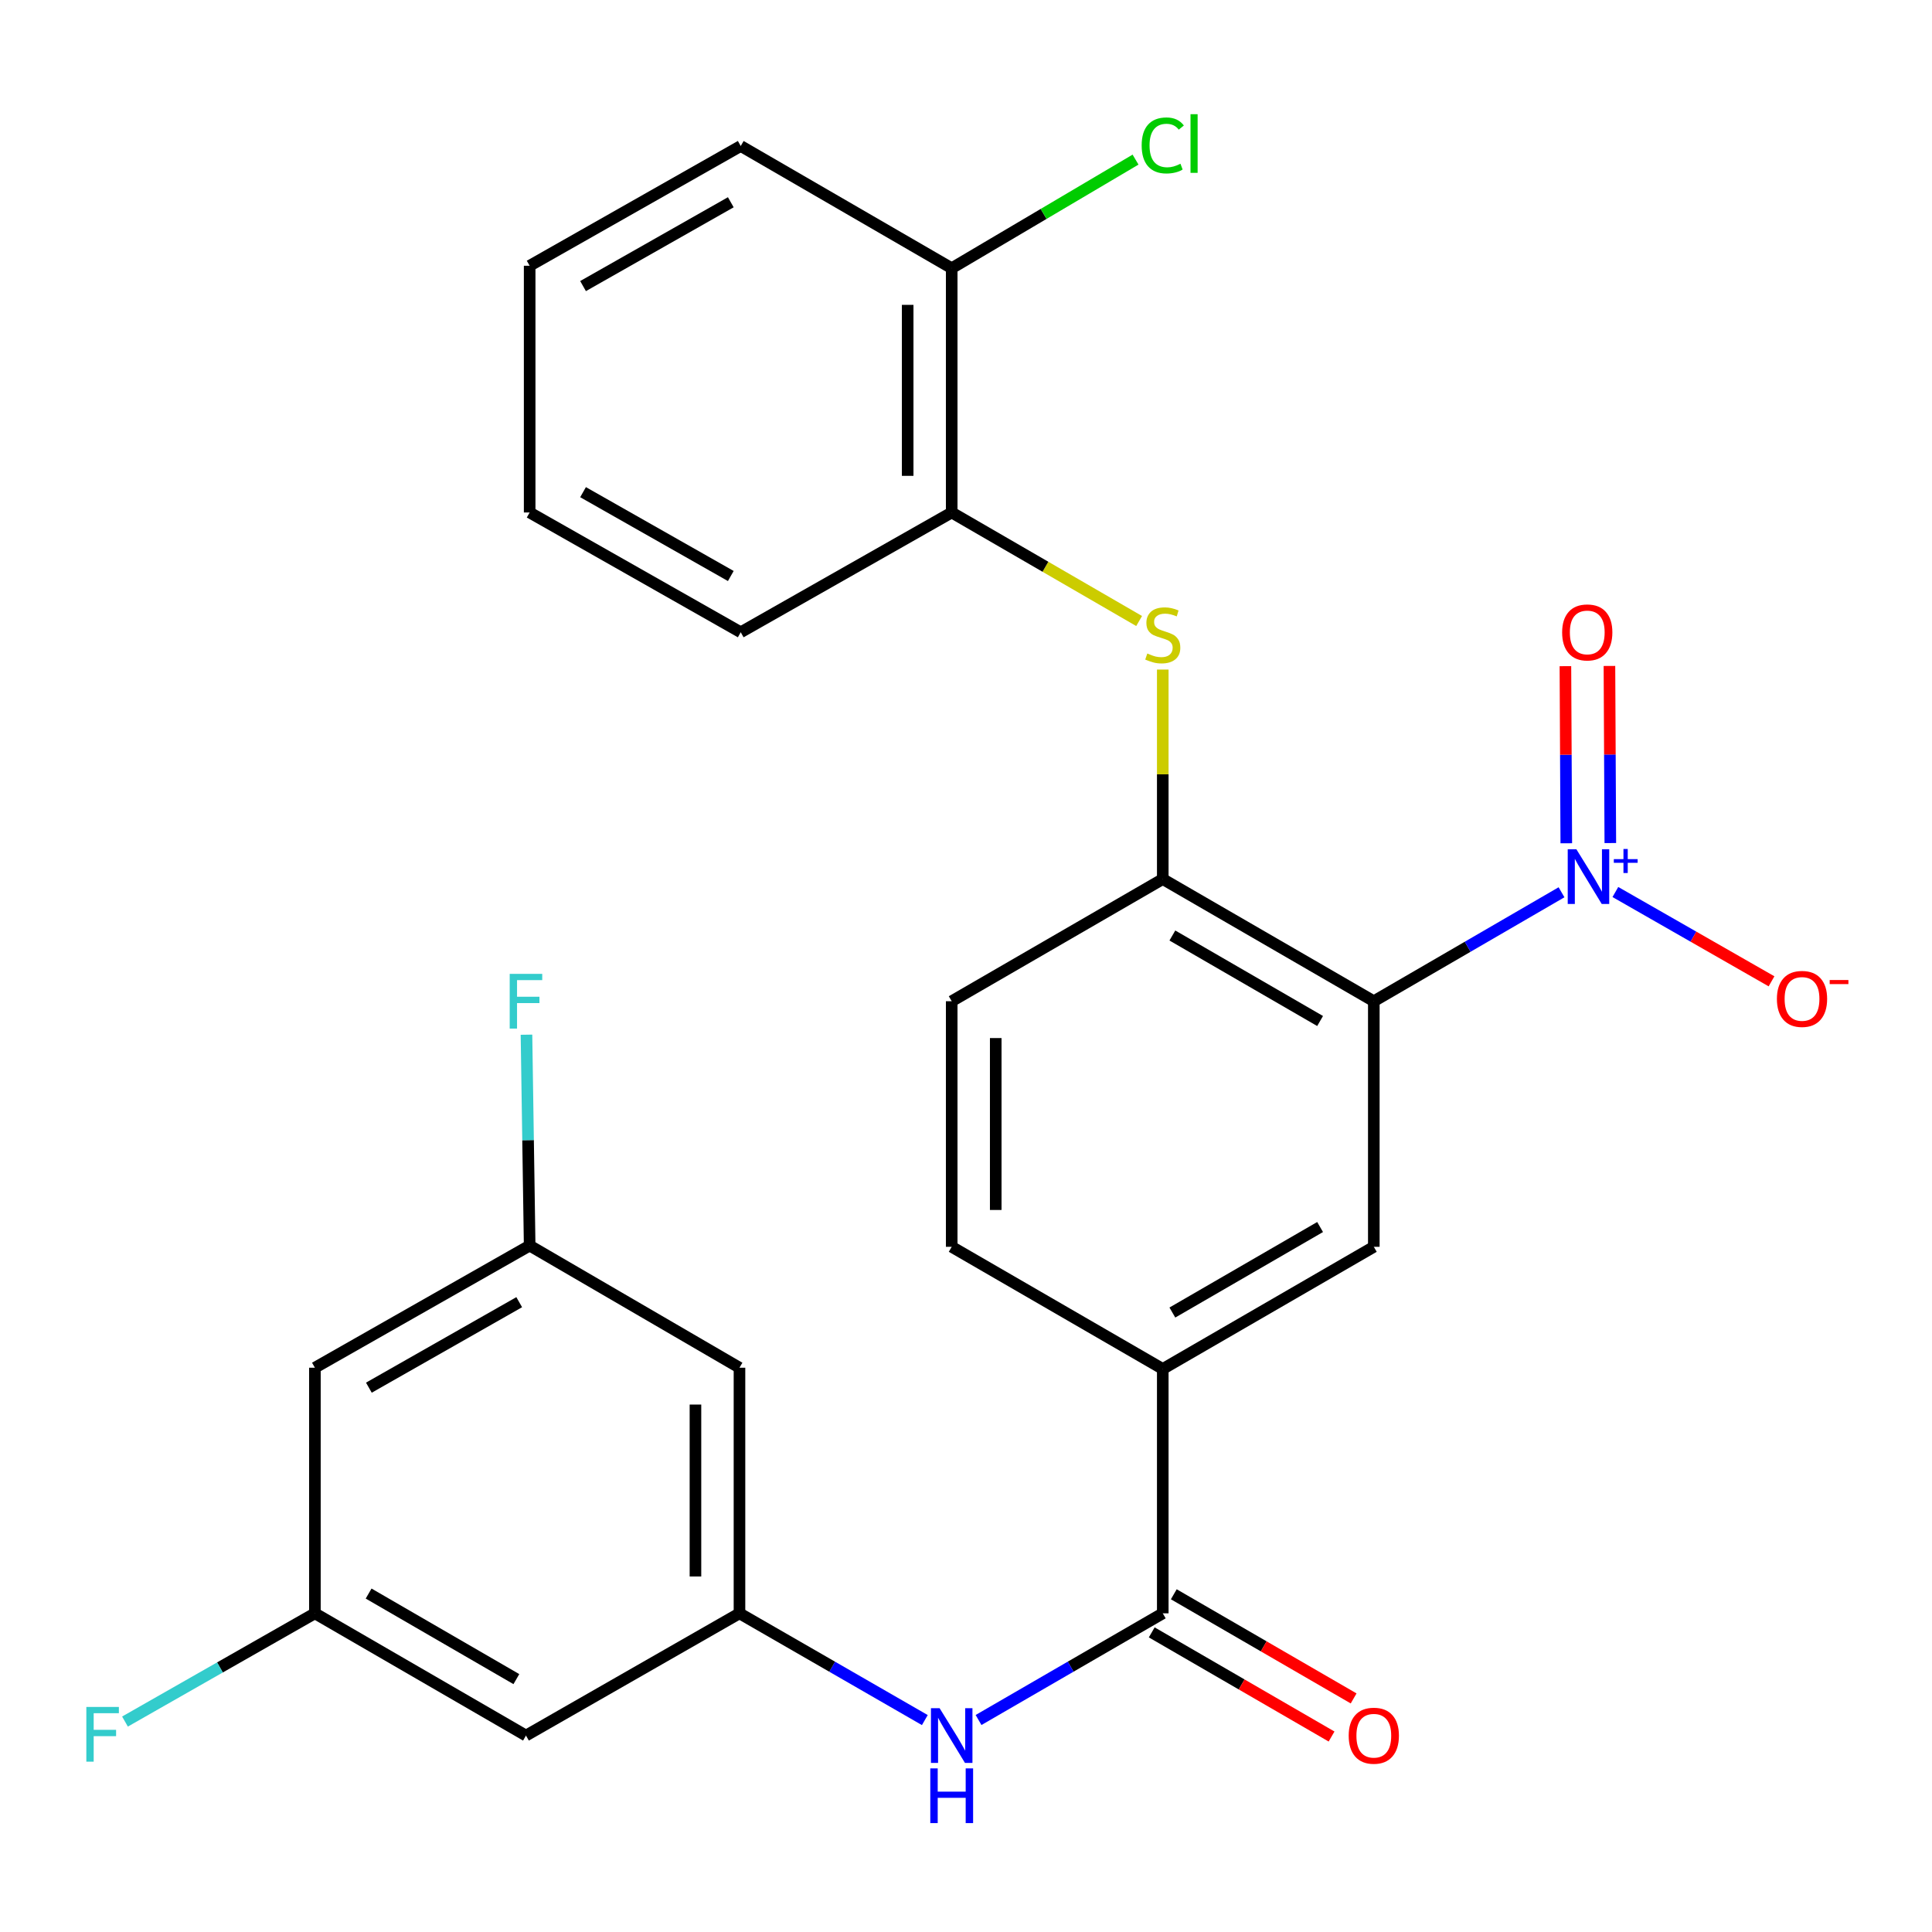 <?xml version='1.0' encoding='iso-8859-1'?>
<svg version='1.1' baseProfile='full'
              xmlns='http://www.w3.org/2000/svg'
                      xmlns:rdkit='http://www.rdkit.org/xml'
                      xmlns:xlink='http://www.w3.org/1999/xlink'
                  xml:space='preserve'
width='1000px' height='1000px' viewBox='0 0 1000 1000'>
<!-- END OF HEADER -->
<rect style='opacity:1.0;fill:#FFFFFF;stroke:none' width='1000' height='1000' x='0' y='0'> </rect>
<path class='bond-0' d='M 711.083,518.234 L 759.662,490.037' style='fill:none;fill-rule:evenodd;stroke:#000000;stroke-width:6px;stroke-linecap:butt;stroke-linejoin:miter;stroke-opacity:1' />
<path class='bond-0' d='M 759.662,490.037 L 808.241,461.839' style='fill:none;fill-rule:evenodd;stroke:#0000FF;stroke-width:6px;stroke-linecap:butt;stroke-linejoin:miter;stroke-opacity:1' />
<path class='bond-1' d='M 711.083,518.234 L 601.847,455.007' style='fill:none;fill-rule:evenodd;stroke:#000000;stroke-width:6px;stroke-linecap:butt;stroke-linejoin:miter;stroke-opacity:1' />
<path class='bond-1' d='M 683.281,528.474 L 606.816,484.215' style='fill:none;fill-rule:evenodd;stroke:#000000;stroke-width:6px;stroke-linecap:butt;stroke-linejoin:miter;stroke-opacity:1' />
<path class='bond-3' d='M 711.083,518.234 L 711.083,645.347' style='fill:none;fill-rule:evenodd;stroke:#000000;stroke-width:6px;stroke-linecap:butt;stroke-linejoin:miter;stroke-opacity:1' />
<path class='bond-9' d='M 836.116,461.704 L 876.527,484.817' style='fill:none;fill-rule:evenodd;stroke:#0000FF;stroke-width:6px;stroke-linecap:butt;stroke-linejoin:miter;stroke-opacity:1' />
<path class='bond-9' d='M 876.527,484.817 L 916.938,507.929' style='fill:none;fill-rule:evenodd;stroke:#FF0000;stroke-width:6px;stroke-linecap:butt;stroke-linejoin:miter;stroke-opacity:1' />
<path class='bond-10' d='M 833.5,436.362 L 833.271,390.527' style='fill:none;fill-rule:evenodd;stroke:#0000FF;stroke-width:6px;stroke-linecap:butt;stroke-linejoin:miter;stroke-opacity:1' />
<path class='bond-10' d='M 833.271,390.527 L 833.041,344.693' style='fill:none;fill-rule:evenodd;stroke:#FF0000;stroke-width:6px;stroke-linecap:butt;stroke-linejoin:miter;stroke-opacity:1' />
<path class='bond-10' d='M 810.711,436.476 L 810.482,390.641' style='fill:none;fill-rule:evenodd;stroke:#0000FF;stroke-width:6px;stroke-linecap:butt;stroke-linejoin:miter;stroke-opacity:1' />
<path class='bond-10' d='M 810.482,390.641 L 810.253,344.807' style='fill:none;fill-rule:evenodd;stroke:#FF0000;stroke-width:6px;stroke-linecap:butt;stroke-linejoin:miter;stroke-opacity:1' />
<path class='bond-4' d='M 601.847,455.007 L 601.847,400.788' style='fill:none;fill-rule:evenodd;stroke:#000000;stroke-width:6px;stroke-linecap:butt;stroke-linejoin:miter;stroke-opacity:1' />
<path class='bond-4' d='M 601.847,400.788 L 601.847,346.569' style='fill:none;fill-rule:evenodd;stroke:#CCCC00;stroke-width:6px;stroke-linecap:butt;stroke-linejoin:miter;stroke-opacity:1' />
<path class='bond-17' d='M 601.847,455.007 L 492.598,518.234' style='fill:none;fill-rule:evenodd;stroke:#000000;stroke-width:6px;stroke-linecap:butt;stroke-linejoin:miter;stroke-opacity:1' />
<path class='bond-2' d='M 601.847,835.054 L 601.847,708.574' style='fill:none;fill-rule:evenodd;stroke:#000000;stroke-width:6px;stroke-linecap:butt;stroke-linejoin:miter;stroke-opacity:1' />
<path class='bond-5' d='M 601.847,835.054 L 554.17,862.663' style='fill:none;fill-rule:evenodd;stroke:#000000;stroke-width:6px;stroke-linecap:butt;stroke-linejoin:miter;stroke-opacity:1' />
<path class='bond-5' d='M 554.17,862.663 L 506.494,890.272' style='fill:none;fill-rule:evenodd;stroke:#0000FF;stroke-width:6px;stroke-linecap:butt;stroke-linejoin:miter;stroke-opacity:1' />
<path class='bond-15' d='M 596.136,844.915 L 642.676,871.869' style='fill:none;fill-rule:evenodd;stroke:#000000;stroke-width:6px;stroke-linecap:butt;stroke-linejoin:miter;stroke-opacity:1' />
<path class='bond-15' d='M 642.676,871.869 L 689.216,898.823' style='fill:none;fill-rule:evenodd;stroke:#FF0000;stroke-width:6px;stroke-linecap:butt;stroke-linejoin:miter;stroke-opacity:1' />
<path class='bond-15' d='M 607.557,825.194 L 654.097,852.148' style='fill:none;fill-rule:evenodd;stroke:#000000;stroke-width:6px;stroke-linecap:butt;stroke-linejoin:miter;stroke-opacity:1' />
<path class='bond-15' d='M 654.097,852.148 L 700.638,879.102' style='fill:none;fill-rule:evenodd;stroke:#FF0000;stroke-width:6px;stroke-linecap:butt;stroke-linejoin:miter;stroke-opacity:1' />
<path class='bond-6' d='M 711.083,645.347 L 601.847,708.574' style='fill:none;fill-rule:evenodd;stroke:#000000;stroke-width:6px;stroke-linecap:butt;stroke-linejoin:miter;stroke-opacity:1' />
<path class='bond-6' d='M 683.281,635.108 L 606.816,679.367' style='fill:none;fill-rule:evenodd;stroke:#000000;stroke-width:6px;stroke-linecap:butt;stroke-linejoin:miter;stroke-opacity:1' />
<path class='bond-8' d='M 589.611,321.441 L 541.104,293.352' style='fill:none;fill-rule:evenodd;stroke:#CCCC00;stroke-width:6px;stroke-linecap:butt;stroke-linejoin:miter;stroke-opacity:1' />
<path class='bond-8' d='M 541.104,293.352 L 492.598,265.262' style='fill:none;fill-rule:evenodd;stroke:#000000;stroke-width:6px;stroke-linecap:butt;stroke-linejoin:miter;stroke-opacity:1' />
<path class='bond-7' d='M 478.689,890.309 L 430.722,862.681' style='fill:none;fill-rule:evenodd;stroke:#0000FF;stroke-width:6px;stroke-linecap:butt;stroke-linejoin:miter;stroke-opacity:1' />
<path class='bond-7' d='M 430.722,862.681 L 382.754,835.054' style='fill:none;fill-rule:evenodd;stroke:#000000;stroke-width:6px;stroke-linecap:butt;stroke-linejoin:miter;stroke-opacity:1' />
<path class='bond-19' d='M 601.847,708.574 L 492.598,645.347' style='fill:none;fill-rule:evenodd;stroke:#000000;stroke-width:6px;stroke-linecap:butt;stroke-linejoin:miter;stroke-opacity:1' />
<path class='bond-11' d='M 382.754,835.054 L 382.754,707.929' style='fill:none;fill-rule:evenodd;stroke:#000000;stroke-width:6px;stroke-linecap:butt;stroke-linejoin:miter;stroke-opacity:1' />
<path class='bond-11' d='M 359.965,815.985 L 359.965,726.998' style='fill:none;fill-rule:evenodd;stroke:#000000;stroke-width:6px;stroke-linecap:butt;stroke-linejoin:miter;stroke-opacity:1' />
<path class='bond-12' d='M 382.754,835.054 L 272.239,898.32' style='fill:none;fill-rule:evenodd;stroke:#000000;stroke-width:6px;stroke-linecap:butt;stroke-linejoin:miter;stroke-opacity:1' />
<path class='bond-18' d='M 492.598,265.262 L 492.598,138.833' style='fill:none;fill-rule:evenodd;stroke:#000000;stroke-width:6px;stroke-linecap:butt;stroke-linejoin:miter;stroke-opacity:1' />
<path class='bond-18' d='M 469.809,246.297 L 469.809,157.797' style='fill:none;fill-rule:evenodd;stroke:#000000;stroke-width:6px;stroke-linecap:butt;stroke-linejoin:miter;stroke-opacity:1' />
<path class='bond-23' d='M 492.598,265.262 L 383.4,327.261' style='fill:none;fill-rule:evenodd;stroke:#000000;stroke-width:6px;stroke-linecap:butt;stroke-linejoin:miter;stroke-opacity:1' />
<path class='bond-14' d='M 382.754,707.929 L 274.151,644.714' style='fill:none;fill-rule:evenodd;stroke:#000000;stroke-width:6px;stroke-linecap:butt;stroke-linejoin:miter;stroke-opacity:1' />
<path class='bond-13' d='M 272.239,898.32 L 162.991,835.054' style='fill:none;fill-rule:evenodd;stroke:#000000;stroke-width:6px;stroke-linecap:butt;stroke-linejoin:miter;stroke-opacity:1' />
<path class='bond-13' d='M 267.272,869.109 L 190.798,824.823' style='fill:none;fill-rule:evenodd;stroke:#000000;stroke-width:6px;stroke-linecap:butt;stroke-linejoin:miter;stroke-opacity:1' />
<path class='bond-16' d='M 162.991,835.054 L 162.991,707.929' style='fill:none;fill-rule:evenodd;stroke:#000000;stroke-width:6px;stroke-linecap:butt;stroke-linejoin:miter;stroke-opacity:1' />
<path class='bond-22' d='M 162.991,835.054 L 113.841,863.064' style='fill:none;fill-rule:evenodd;stroke:#000000;stroke-width:6px;stroke-linecap:butt;stroke-linejoin:miter;stroke-opacity:1' />
<path class='bond-22' d='M 113.841,863.064 L 64.691,891.074' style='fill:none;fill-rule:evenodd;stroke:#33CCCC;stroke-width:6px;stroke-linecap:butt;stroke-linejoin:miter;stroke-opacity:1' />
<path class='bond-21' d='M 274.151,644.714 L 273.326,590.135' style='fill:none;fill-rule:evenodd;stroke:#000000;stroke-width:6px;stroke-linecap:butt;stroke-linejoin:miter;stroke-opacity:1' />
<path class='bond-21' d='M 273.326,590.135 L 272.501,535.557' style='fill:none;fill-rule:evenodd;stroke:#33CCCC;stroke-width:6px;stroke-linecap:butt;stroke-linejoin:miter;stroke-opacity:1' />
<path class='bond-29' d='M 274.151,644.714 L 162.991,707.929' style='fill:none;fill-rule:evenodd;stroke:#000000;stroke-width:6px;stroke-linecap:butt;stroke-linejoin:miter;stroke-opacity:1' />
<path class='bond-29' d='M 268.743,674.006 L 190.93,718.256' style='fill:none;fill-rule:evenodd;stroke:#000000;stroke-width:6px;stroke-linecap:butt;stroke-linejoin:miter;stroke-opacity:1' />
<path class='bond-27' d='M 492.598,518.234 L 492.598,645.347' style='fill:none;fill-rule:evenodd;stroke:#000000;stroke-width:6px;stroke-linecap:butt;stroke-linejoin:miter;stroke-opacity:1' />
<path class='bond-27' d='M 515.387,537.301 L 515.387,626.28' style='fill:none;fill-rule:evenodd;stroke:#000000;stroke-width:6px;stroke-linecap:butt;stroke-linejoin:miter;stroke-opacity:1' />
<path class='bond-20' d='M 492.598,138.833 L 540.176,110.723' style='fill:none;fill-rule:evenodd;stroke:#000000;stroke-width:6px;stroke-linecap:butt;stroke-linejoin:miter;stroke-opacity:1' />
<path class='bond-20' d='M 540.176,110.723 L 587.754,82.614' style='fill:none;fill-rule:evenodd;stroke:#00CC00;stroke-width:6px;stroke-linecap:butt;stroke-linejoin:miter;stroke-opacity:1' />
<path class='bond-24' d='M 492.598,138.833 L 383.4,75.567' style='fill:none;fill-rule:evenodd;stroke:#000000;stroke-width:6px;stroke-linecap:butt;stroke-linejoin:miter;stroke-opacity:1' />
<path class='bond-25' d='M 383.4,327.261 L 274.151,265.262' style='fill:none;fill-rule:evenodd;stroke:#000000;stroke-width:6px;stroke-linecap:butt;stroke-linejoin:miter;stroke-opacity:1' />
<path class='bond-25' d='M 378.26,298.141 L 301.786,254.742' style='fill:none;fill-rule:evenodd;stroke:#000000;stroke-width:6px;stroke-linecap:butt;stroke-linejoin:miter;stroke-opacity:1' />
<path class='bond-28' d='M 383.4,75.567 L 274.151,137.554' style='fill:none;fill-rule:evenodd;stroke:#000000;stroke-width:6px;stroke-linecap:butt;stroke-linejoin:miter;stroke-opacity:1' />
<path class='bond-28' d='M 378.259,104.686 L 301.785,148.077' style='fill:none;fill-rule:evenodd;stroke:#000000;stroke-width:6px;stroke-linecap:butt;stroke-linejoin:miter;stroke-opacity:1' />
<path class='bond-26' d='M 274.151,265.262 L 274.151,137.554' style='fill:none;fill-rule:evenodd;stroke:#000000;stroke-width:6px;stroke-linecap:butt;stroke-linejoin:miter;stroke-opacity:1' />
<path  class='atom-1' d='M 815.933 439.581
L 825.213 454.581
Q 826.133 456.061, 827.613 458.741
Q 829.093 461.421, 829.173 461.581
L 829.173 439.581
L 832.933 439.581
L 832.933 467.901
L 829.053 467.901
L 819.093 451.501
Q 817.933 449.581, 816.693 447.381
Q 815.493 445.181, 815.133 444.501
L 815.133 467.901
L 811.453 467.901
L 811.453 439.581
L 815.933 439.581
' fill='#0000FF'/>
<path  class='atom-1' d='M 835.309 444.686
L 840.298 444.686
L 840.298 439.432
L 842.516 439.432
L 842.516 444.686
L 847.637 444.686
L 847.637 446.587
L 842.516 446.587
L 842.516 451.867
L 840.298 451.867
L 840.298 446.587
L 835.309 446.587
L 835.309 444.686
' fill='#0000FF'/>
<path  class='atom-5' d='M 593.847 338.247
Q 594.167 338.367, 595.487 338.927
Q 596.807 339.487, 598.247 339.847
Q 599.727 340.167, 601.167 340.167
Q 603.847 340.167, 605.407 338.887
Q 606.967 337.567, 606.967 335.287
Q 606.967 333.727, 606.167 332.767
Q 605.407 331.807, 604.207 331.287
Q 603.007 330.767, 601.007 330.167
Q 598.487 329.407, 596.967 328.687
Q 595.487 327.967, 594.407 326.447
Q 593.367 324.927, 593.367 322.367
Q 593.367 318.807, 595.767 316.607
Q 598.207 314.407, 603.007 314.407
Q 606.287 314.407, 610.007 315.967
L 609.087 319.047
Q 605.687 317.647, 603.127 317.647
Q 600.367 317.647, 598.847 318.807
Q 597.327 319.927, 597.367 321.887
Q 597.367 323.407, 598.127 324.327
Q 598.927 325.247, 600.047 325.767
Q 601.207 326.287, 603.127 326.887
Q 605.687 327.687, 607.207 328.487
Q 608.727 329.287, 609.807 330.927
Q 610.927 332.527, 610.927 335.287
Q 610.927 339.207, 608.287 341.327
Q 605.687 343.407, 601.327 343.407
Q 598.807 343.407, 596.887 342.847
Q 595.007 342.327, 592.767 341.407
L 593.847 338.247
' fill='#CCCC00'/>
<path  class='atom-6' d='M 486.338 884.16
L 495.618 899.16
Q 496.538 900.64, 498.018 903.32
Q 499.498 906, 499.578 906.16
L 499.578 884.16
L 503.338 884.16
L 503.338 912.48
L 499.458 912.48
L 489.498 896.08
Q 488.338 894.16, 487.098 891.96
Q 485.898 889.76, 485.538 889.08
L 485.538 912.48
L 481.858 912.48
L 481.858 884.16
L 486.338 884.16
' fill='#0000FF'/>
<path  class='atom-6' d='M 481.518 915.312
L 485.358 915.312
L 485.358 927.352
L 499.838 927.352
L 499.838 915.312
L 503.678 915.312
L 503.678 943.632
L 499.838 943.632
L 499.838 930.552
L 485.358 930.552
L 485.358 943.632
L 481.518 943.632
L 481.518 915.312
' fill='#0000FF'/>
<path  class='atom-10' d='M 919.72 517.036
Q 919.72 510.236, 923.08 506.436
Q 926.44 502.636, 932.72 502.636
Q 939 502.636, 942.36 506.436
Q 945.72 510.236, 945.72 517.036
Q 945.72 523.916, 942.32 527.836
Q 938.92 531.716, 932.72 531.716
Q 926.48 531.716, 923.08 527.836
Q 919.72 523.956, 919.72 517.036
M 932.72 528.516
Q 937.04 528.516, 939.36 525.636
Q 941.72 522.716, 941.72 517.036
Q 941.72 511.476, 939.36 508.676
Q 937.04 505.836, 932.72 505.836
Q 928.4 505.836, 926.04 508.636
Q 923.72 511.436, 923.72 517.036
Q 923.72 522.756, 926.04 525.636
Q 928.4 528.516, 932.72 528.516
' fill='#FF0000'/>
<path  class='atom-10' d='M 947.04 507.258
L 956.729 507.258
L 956.729 509.37
L 947.04 509.37
L 947.04 507.258
' fill='#FF0000'/>
<path  class='atom-11' d='M 808.56 327.341
Q 808.56 320.541, 811.92 316.741
Q 815.28 312.941, 821.56 312.941
Q 827.84 312.941, 831.2 316.741
Q 834.56 320.541, 834.56 327.341
Q 834.56 334.221, 831.16 338.141
Q 827.76 342.021, 821.56 342.021
Q 815.32 342.021, 811.92 338.141
Q 808.56 334.261, 808.56 327.341
M 821.56 338.821
Q 825.88 338.821, 828.2 335.941
Q 830.56 333.021, 830.56 327.341
Q 830.56 321.781, 828.2 318.981
Q 825.88 316.141, 821.56 316.141
Q 817.24 316.141, 814.88 318.941
Q 812.56 321.741, 812.56 327.341
Q 812.56 333.061, 814.88 335.941
Q 817.24 338.821, 821.56 338.821
' fill='#FF0000'/>
<path  class='atom-16' d='M 698.083 898.4
Q 698.083 891.6, 701.443 887.8
Q 704.803 884, 711.083 884
Q 717.363 884, 720.723 887.8
Q 724.083 891.6, 724.083 898.4
Q 724.083 905.28, 720.683 909.2
Q 717.283 913.08, 711.083 913.08
Q 704.843 913.08, 701.443 909.2
Q 698.083 905.32, 698.083 898.4
M 711.083 909.88
Q 715.403 909.88, 717.723 907
Q 720.083 904.08, 720.083 898.4
Q 720.083 892.84, 717.723 890.04
Q 715.403 887.2, 711.083 887.2
Q 706.763 887.2, 704.403 890
Q 702.083 892.8, 702.083 898.4
Q 702.083 904.12, 704.403 907
Q 706.763 909.88, 711.083 909.88
' fill='#FF0000'/>
<path  class='atom-21' d='M 590.927 75.269
Q 590.927 68.229, 594.207 64.549
Q 597.527 60.829, 603.807 60.829
Q 609.647 60.829, 612.767 64.949
L 610.127 67.109
Q 607.847 64.109, 603.807 64.109
Q 599.527 64.109, 597.247 66.989
Q 595.007 69.829, 595.007 75.269
Q 595.007 80.869, 597.327 83.749
Q 599.687 86.629, 604.247 86.629
Q 607.367 86.629, 611.007 84.749
L 612.127 87.749
Q 610.647 88.709, 608.407 89.269
Q 606.167 89.829, 603.687 89.829
Q 597.527 89.829, 594.207 86.069
Q 590.927 82.309, 590.927 75.269
' fill='#00CC00'/>
<path  class='atom-21' d='M 616.207 59.109
L 619.887 59.109
L 619.887 89.469
L 616.207 89.469
L 616.207 59.109
' fill='#00CC00'/>
<path  class='atom-22' d='M 263.819 504.074
L 280.659 504.074
L 280.659 507.314
L 267.619 507.314
L 267.619 515.914
L 279.219 515.914
L 279.219 519.194
L 267.619 519.194
L 267.619 532.394
L 263.819 532.394
L 263.819 504.074
' fill='#33CCCC'/>
<path  class='atom-23' d='M 44.689 883.514
L 61.529 883.514
L 61.529 886.754
L 48.489 886.754
L 48.489 895.354
L 60.089 895.354
L 60.089 898.634
L 48.489 898.634
L 48.489 911.834
L 44.689 911.834
L 44.689 883.514
' fill='#33CCCC'/>
</svg>
